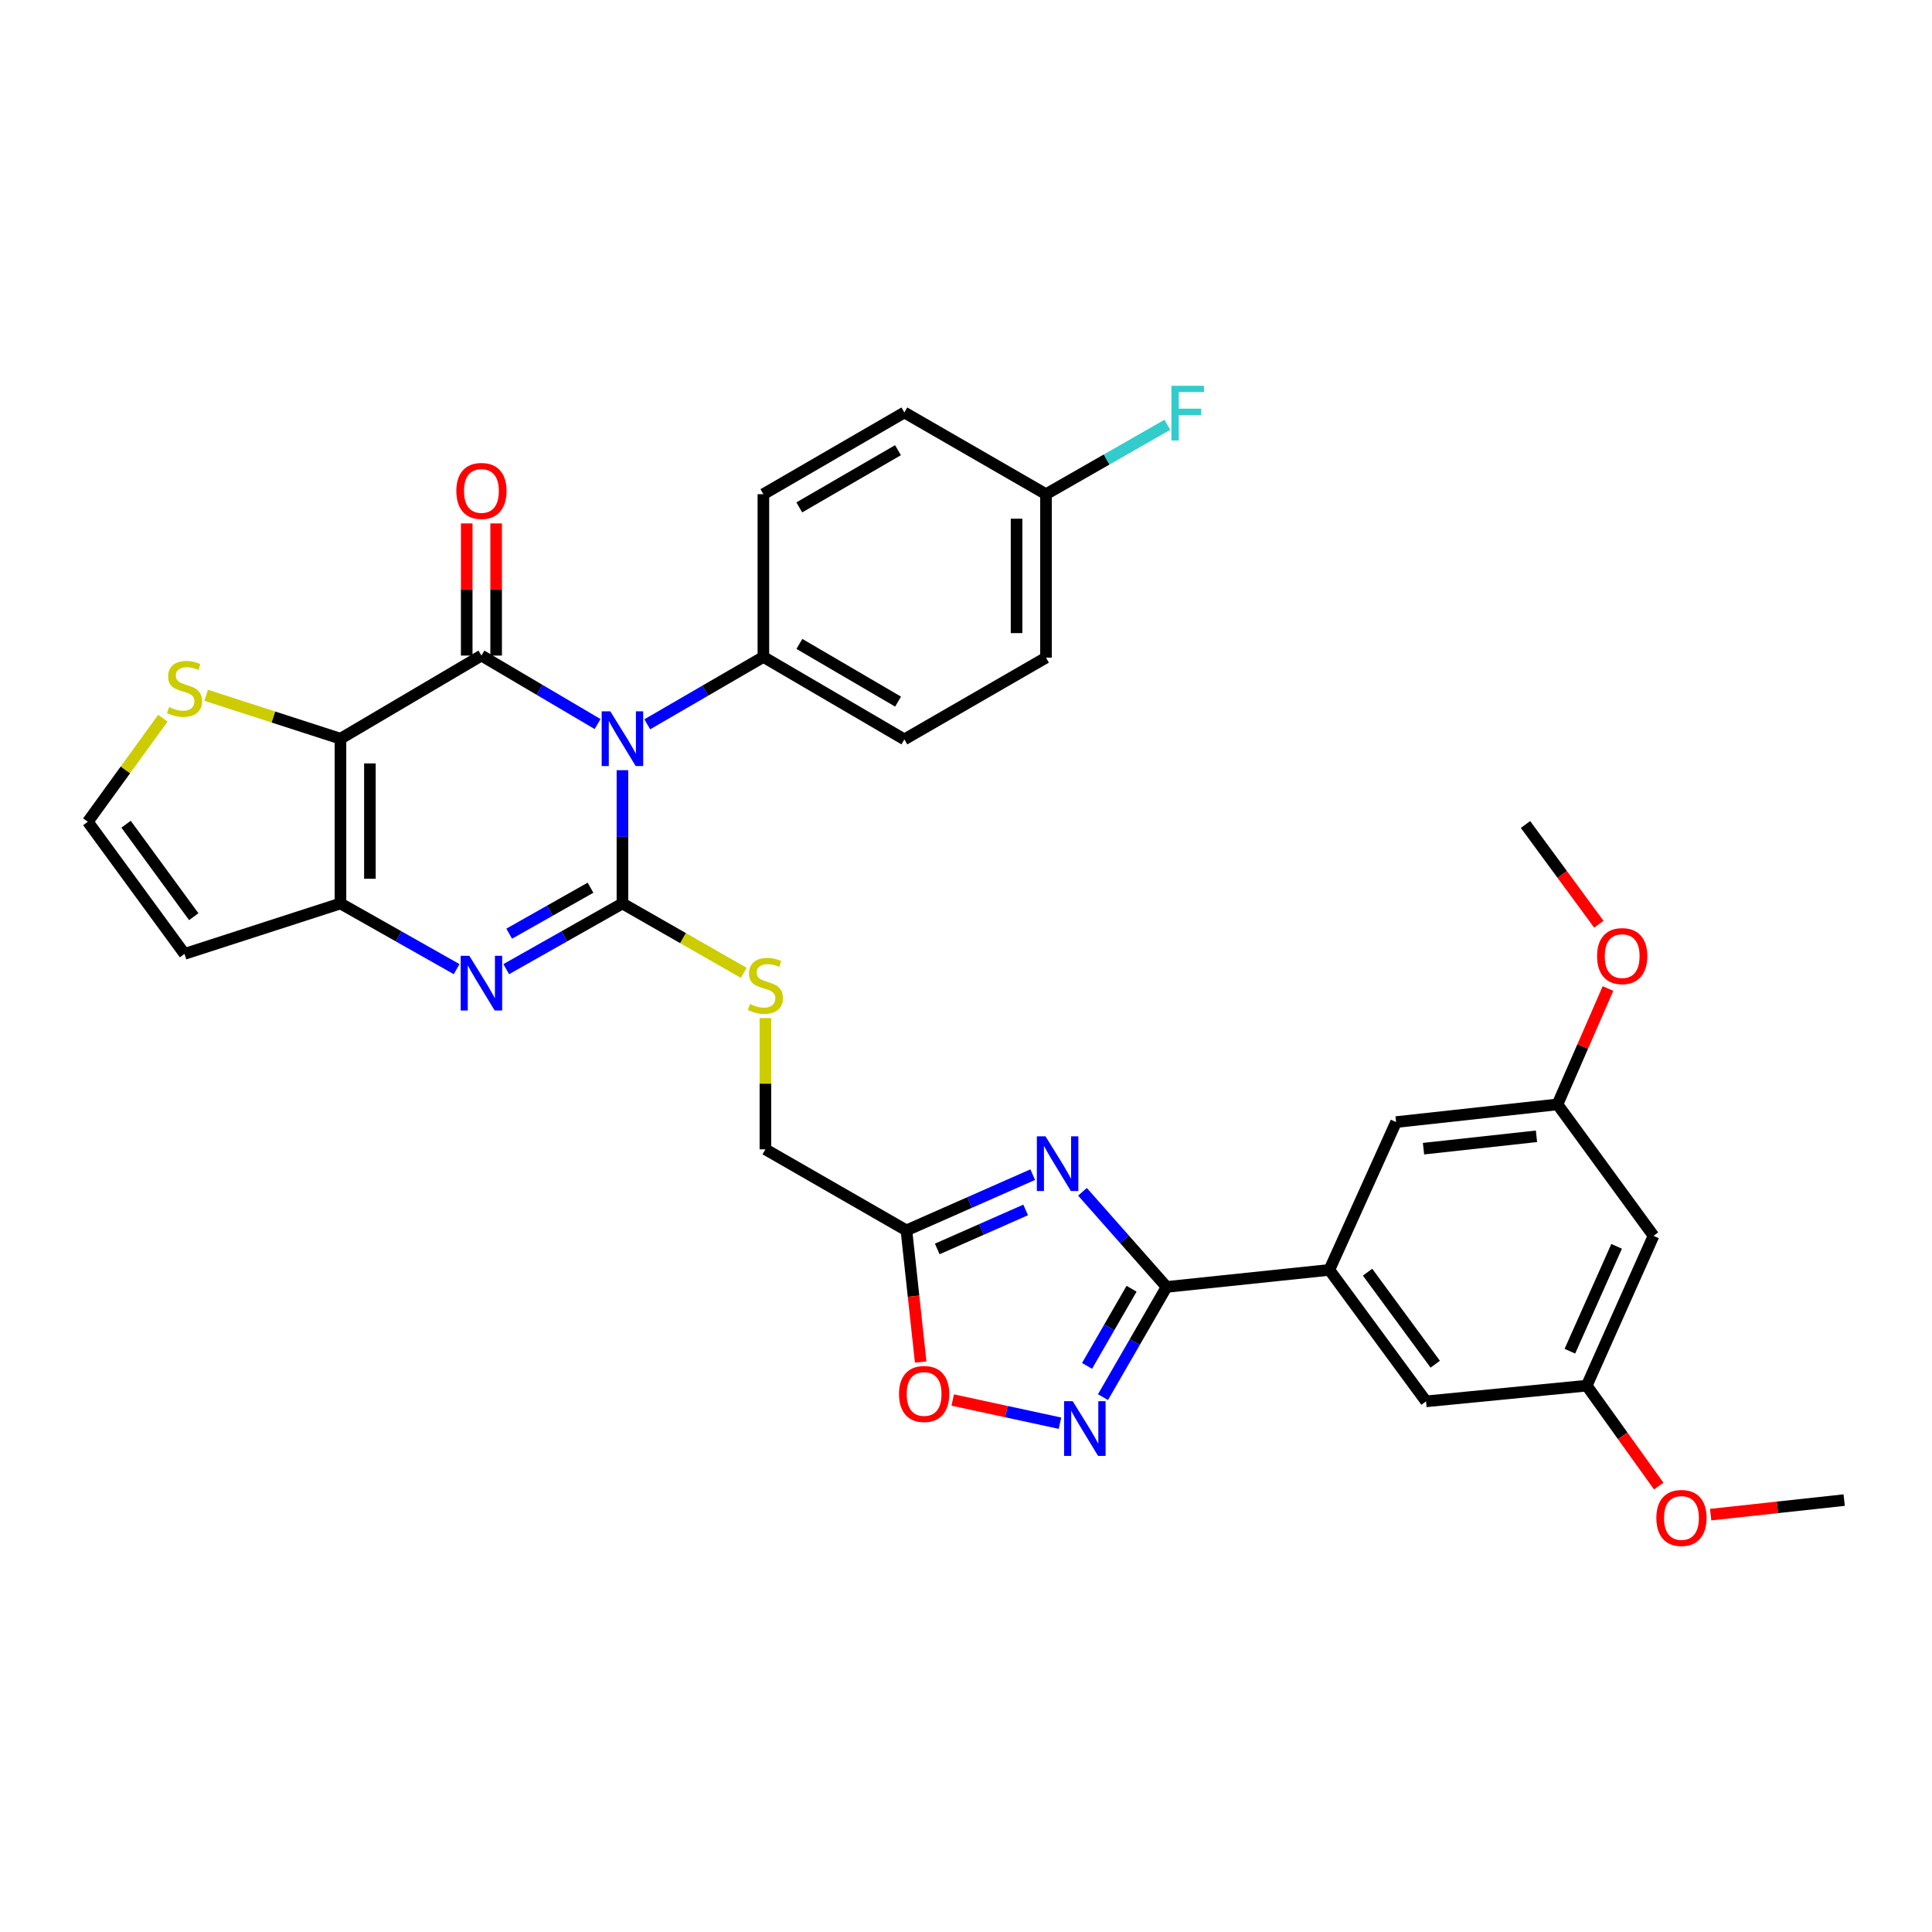 <?xml version='1.0' encoding='iso-8859-1'?>
<svg version='1.1' baseProfile='full'
              xmlns='http://www.w3.org/2000/svg'
                      xmlns:rdkit='http://www.rdkit.org/xml'
                      xmlns:xlink='http://www.w3.org/1999/xlink'
                  xml:space='preserve'
width='1000px' height='1000px' viewBox='0 0 1000 1000'>
<!-- END OF HEADER -->
<rect style='opacity:1.0;fill:#FFFFFF;stroke:none' width='1000' height='1000' x='0' y='0'> </rect>
<path class='bond-0' d='M 322.169,398.643 L 322.169,433.14' style='fill:none;fill-rule:evenodd;stroke:#0000FF;stroke-width:6px;stroke-linecap:butt;stroke-linejoin:miter;stroke-opacity:1' />
<path class='bond-0' d='M 322.169,433.14 L 322.169,467.636' style='fill:none;fill-rule:evenodd;stroke:#000000;stroke-width:6px;stroke-linecap:butt;stroke-linejoin:miter;stroke-opacity:1' />
<path class='bond-1' d='M 309.311,374.77 L 279.249,357.047' style='fill:none;fill-rule:evenodd;stroke:#0000FF;stroke-width:6px;stroke-linecap:butt;stroke-linejoin:miter;stroke-opacity:1' />
<path class='bond-1' d='M 279.249,357.047 L 249.187,339.323' style='fill:none;fill-rule:evenodd;stroke:#000000;stroke-width:6px;stroke-linecap:butt;stroke-linejoin:miter;stroke-opacity:1' />
<path class='bond-13' d='M 335.017,374.898 L 365.072,357.466' style='fill:none;fill-rule:evenodd;stroke:#0000FF;stroke-width:6px;stroke-linecap:butt;stroke-linejoin:miter;stroke-opacity:1' />
<path class='bond-13' d='M 365.072,357.466 L 395.126,340.034' style='fill:none;fill-rule:evenodd;stroke:#000000;stroke-width:6px;stroke-linecap:butt;stroke-linejoin:miter;stroke-opacity:1' />
<path class='bond-3' d='M 322.169,467.636 L 292.096,484.634' style='fill:none;fill-rule:evenodd;stroke:#000000;stroke-width:6px;stroke-linecap:butt;stroke-linejoin:miter;stroke-opacity:1' />
<path class='bond-3' d='M 292.096,484.634 L 262.023,501.632' style='fill:none;fill-rule:evenodd;stroke:#0000FF;stroke-width:6px;stroke-linecap:butt;stroke-linejoin:miter;stroke-opacity:1' />
<path class='bond-3' d='M 305.652,459.476 L 284.601,471.375' style='fill:none;fill-rule:evenodd;stroke:#000000;stroke-width:6px;stroke-linecap:butt;stroke-linejoin:miter;stroke-opacity:1' />
<path class='bond-3' d='M 284.601,471.375 L 263.55,483.273' style='fill:none;fill-rule:evenodd;stroke:#0000FF;stroke-width:6px;stroke-linecap:butt;stroke-linejoin:miter;stroke-opacity:1' />
<path class='bond-12' d='M 322.169,467.636 L 353.566,485.589' style='fill:none;fill-rule:evenodd;stroke:#000000;stroke-width:6px;stroke-linecap:butt;stroke-linejoin:miter;stroke-opacity:1' />
<path class='bond-12' d='M 353.566,485.589 L 384.964,503.543' style='fill:none;fill-rule:evenodd;stroke:#CCCC00;stroke-width:6px;stroke-linecap:butt;stroke-linejoin:miter;stroke-opacity:1' />
<path class='bond-2' d='M 249.187,339.323 L 176.23,382.351' style='fill:none;fill-rule:evenodd;stroke:#000000;stroke-width:6px;stroke-linecap:butt;stroke-linejoin:miter;stroke-opacity:1' />
<path class='bond-15' d='M 256.802,339.323 L 256.802,305.122' style='fill:none;fill-rule:evenodd;stroke:#000000;stroke-width:6px;stroke-linecap:butt;stroke-linejoin:miter;stroke-opacity:1' />
<path class='bond-15' d='M 256.802,305.122 L 256.802,270.922' style='fill:none;fill-rule:evenodd;stroke:#FF0000;stroke-width:6px;stroke-linecap:butt;stroke-linejoin:miter;stroke-opacity:1' />
<path class='bond-15' d='M 241.571,339.323 L 241.571,305.122' style='fill:none;fill-rule:evenodd;stroke:#000000;stroke-width:6px;stroke-linecap:butt;stroke-linejoin:miter;stroke-opacity:1' />
<path class='bond-15' d='M 241.571,305.122 L 241.571,270.922' style='fill:none;fill-rule:evenodd;stroke:#FF0000;stroke-width:6px;stroke-linecap:butt;stroke-linejoin:miter;stroke-opacity:1' />
<path class='bond-4' d='M 176.23,382.351 L 176.23,467.636' style='fill:none;fill-rule:evenodd;stroke:#000000;stroke-width:6px;stroke-linecap:butt;stroke-linejoin:miter;stroke-opacity:1' />
<path class='bond-4' d='M 191.461,395.144 L 191.461,454.843' style='fill:none;fill-rule:evenodd;stroke:#000000;stroke-width:6px;stroke-linecap:butt;stroke-linejoin:miter;stroke-opacity:1' />
<path class='bond-11' d='M 176.23,382.351 L 141.468,371.113' style='fill:none;fill-rule:evenodd;stroke:#000000;stroke-width:6px;stroke-linecap:butt;stroke-linejoin:miter;stroke-opacity:1' />
<path class='bond-11' d='M 141.468,371.113 L 106.706,359.876' style='fill:none;fill-rule:evenodd;stroke:#CCCC00;stroke-width:6px;stroke-linecap:butt;stroke-linejoin:miter;stroke-opacity:1' />
<path class='bond-34' d='M 236.352,501.63 L 206.291,484.633' style='fill:none;fill-rule:evenodd;stroke:#0000FF;stroke-width:6px;stroke-linecap:butt;stroke-linejoin:miter;stroke-opacity:1' />
<path class='bond-34' d='M 206.291,484.633 L 176.23,467.636' style='fill:none;fill-rule:evenodd;stroke:#000000;stroke-width:6px;stroke-linecap:butt;stroke-linejoin:miter;stroke-opacity:1' />
<path class='bond-14' d='M 176.23,467.636 L 95.505,493.732' style='fill:none;fill-rule:evenodd;stroke:#000000;stroke-width:6px;stroke-linecap:butt;stroke-linejoin:miter;stroke-opacity:1' />
<path class='bond-5' d='M 534.533,607.996 L 501.849,622.421' style='fill:none;fill-rule:evenodd;stroke:#0000FF;stroke-width:6px;stroke-linecap:butt;stroke-linejoin:miter;stroke-opacity:1' />
<path class='bond-5' d='M 501.849,622.421 L 469.166,636.845' style='fill:none;fill-rule:evenodd;stroke:#000000;stroke-width:6px;stroke-linecap:butt;stroke-linejoin:miter;stroke-opacity:1' />
<path class='bond-5' d='M 530.877,626.258 L 507.999,636.355' style='fill:none;fill-rule:evenodd;stroke:#0000FF;stroke-width:6px;stroke-linecap:butt;stroke-linejoin:miter;stroke-opacity:1' />
<path class='bond-5' d='M 507.999,636.355 L 485.12,646.452' style='fill:none;fill-rule:evenodd;stroke:#000000;stroke-width:6px;stroke-linecap:butt;stroke-linejoin:miter;stroke-opacity:1' />
<path class='bond-6' d='M 560.28,616.867 L 582.053,641.49' style='fill:none;fill-rule:evenodd;stroke:#0000FF;stroke-width:6px;stroke-linecap:butt;stroke-linejoin:miter;stroke-opacity:1' />
<path class='bond-6' d='M 582.053,641.49 L 603.825,666.114' style='fill:none;fill-rule:evenodd;stroke:#000000;stroke-width:6px;stroke-linecap:butt;stroke-linejoin:miter;stroke-opacity:1' />
<path class='bond-10' d='M 603.825,666.114 L 688.07,657.297' style='fill:none;fill-rule:evenodd;stroke:#000000;stroke-width:6px;stroke-linecap:butt;stroke-linejoin:miter;stroke-opacity:1' />
<path class='bond-36' d='M 603.825,666.114 L 587.364,694.632' style='fill:none;fill-rule:evenodd;stroke:#000000;stroke-width:6px;stroke-linecap:butt;stroke-linejoin:miter;stroke-opacity:1' />
<path class='bond-36' d='M 587.364,694.632 L 570.903,723.15' style='fill:none;fill-rule:evenodd;stroke:#0000FF;stroke-width:6px;stroke-linecap:butt;stroke-linejoin:miter;stroke-opacity:1' />
<path class='bond-36' d='M 585.695,667.055 L 574.173,687.018' style='fill:none;fill-rule:evenodd;stroke:#000000;stroke-width:6px;stroke-linecap:butt;stroke-linejoin:miter;stroke-opacity:1' />
<path class='bond-36' d='M 574.173,687.018 L 562.65,706.98' style='fill:none;fill-rule:evenodd;stroke:#0000FF;stroke-width:6px;stroke-linecap:butt;stroke-linejoin:miter;stroke-opacity:1' />
<path class='bond-7' d='M 548.64,736.645 L 520.88,730.644' style='fill:none;fill-rule:evenodd;stroke:#0000FF;stroke-width:6px;stroke-linecap:butt;stroke-linejoin:miter;stroke-opacity:1' />
<path class='bond-7' d='M 520.88,730.644 L 493.12,724.644' style='fill:none;fill-rule:evenodd;stroke:#FF0000;stroke-width:6px;stroke-linecap:butt;stroke-linejoin:miter;stroke-opacity:1' />
<path class='bond-8' d='M 469.166,636.845 L 396.175,594.892' style='fill:none;fill-rule:evenodd;stroke:#000000;stroke-width:6px;stroke-linecap:butt;stroke-linejoin:miter;stroke-opacity:1' />
<path class='bond-9' d='M 469.166,636.845 L 472.853,670.921' style='fill:none;fill-rule:evenodd;stroke:#000000;stroke-width:6px;stroke-linecap:butt;stroke-linejoin:miter;stroke-opacity:1' />
<path class='bond-9' d='M 472.853,670.921 L 476.541,704.998' style='fill:none;fill-rule:evenodd;stroke:#FF0000;stroke-width:6px;stroke-linecap:butt;stroke-linejoin:miter;stroke-opacity:1' />
<path class='bond-17' d='M 688.07,657.297 L 738.112,725.337' style='fill:none;fill-rule:evenodd;stroke:#000000;stroke-width:6px;stroke-linecap:butt;stroke-linejoin:miter;stroke-opacity:1' />
<path class='bond-17' d='M 707.846,658.479 L 742.876,706.107' style='fill:none;fill-rule:evenodd;stroke:#000000;stroke-width:6px;stroke-linecap:butt;stroke-linejoin:miter;stroke-opacity:1' />
<path class='bond-18' d='M 688.07,657.297 L 722.619,580.786' style='fill:none;fill-rule:evenodd;stroke:#000000;stroke-width:6px;stroke-linecap:butt;stroke-linejoin:miter;stroke-opacity:1' />
<path class='bond-16' d='M 84.293,371.733 L 64.874,398.539' style='fill:none;fill-rule:evenodd;stroke:#CCCC00;stroke-width:6px;stroke-linecap:butt;stroke-linejoin:miter;stroke-opacity:1' />
<path class='bond-16' d='M 64.874,398.539 L 45.455,425.345' style='fill:none;fill-rule:evenodd;stroke:#000000;stroke-width:6px;stroke-linecap:butt;stroke-linejoin:miter;stroke-opacity:1' />
<path class='bond-22' d='M 396.175,526.957 L 396.175,560.924' style='fill:none;fill-rule:evenodd;stroke:#CCCC00;stroke-width:6px;stroke-linecap:butt;stroke-linejoin:miter;stroke-opacity:1' />
<path class='bond-22' d='M 396.175,560.924 L 396.175,594.892' style='fill:none;fill-rule:evenodd;stroke:#000000;stroke-width:6px;stroke-linecap:butt;stroke-linejoin:miter;stroke-opacity:1' />
<path class='bond-23' d='M 395.126,340.034 L 468.099,382.706' style='fill:none;fill-rule:evenodd;stroke:#000000;stroke-width:6px;stroke-linecap:butt;stroke-linejoin:miter;stroke-opacity:1' />
<path class='bond-23' d='M 413.76,333.287 L 464.842,363.157' style='fill:none;fill-rule:evenodd;stroke:#000000;stroke-width:6px;stroke-linecap:butt;stroke-linejoin:miter;stroke-opacity:1' />
<path class='bond-24' d='M 395.126,340.034 L 395.126,255.789' style='fill:none;fill-rule:evenodd;stroke:#000000;stroke-width:6px;stroke-linecap:butt;stroke-linejoin:miter;stroke-opacity:1' />
<path class='bond-35' d='M 95.505,493.732 L 45.455,425.345' style='fill:none;fill-rule:evenodd;stroke:#000000;stroke-width:6px;stroke-linecap:butt;stroke-linejoin:miter;stroke-opacity:1' />
<path class='bond-35' d='M 100.289,474.479 L 65.253,426.607' style='fill:none;fill-rule:evenodd;stroke:#000000;stroke-width:6px;stroke-linecap:butt;stroke-linejoin:miter;stroke-opacity:1' />
<path class='bond-21' d='M 738.112,725.337 L 821.291,717.214' style='fill:none;fill-rule:evenodd;stroke:#000000;stroke-width:6px;stroke-linecap:butt;stroke-linejoin:miter;stroke-opacity:1' />
<path class='bond-20' d='M 722.619,580.786 L 806.153,571.631' style='fill:none;fill-rule:evenodd;stroke:#000000;stroke-width:6px;stroke-linecap:butt;stroke-linejoin:miter;stroke-opacity:1' />
<path class='bond-20' d='M 736.808,594.553 L 795.282,588.144' style='fill:none;fill-rule:evenodd;stroke:#000000;stroke-width:6px;stroke-linecap:butt;stroke-linejoin:miter;stroke-opacity:1' />
<path class='bond-19' d='M 855.857,639.671 L 806.153,571.631' style='fill:none;fill-rule:evenodd;stroke:#000000;stroke-width:6px;stroke-linecap:butt;stroke-linejoin:miter;stroke-opacity:1' />
<path class='bond-37' d='M 855.857,639.671 L 821.291,717.214' style='fill:none;fill-rule:evenodd;stroke:#000000;stroke-width:6px;stroke-linecap:butt;stroke-linejoin:miter;stroke-opacity:1' />
<path class='bond-37' d='M 836.76,645.101 L 812.564,699.381' style='fill:none;fill-rule:evenodd;stroke:#000000;stroke-width:6px;stroke-linecap:butt;stroke-linejoin:miter;stroke-opacity:1' />
<path class='bond-30' d='M 806.153,571.631 L 819.221,541.642' style='fill:none;fill-rule:evenodd;stroke:#000000;stroke-width:6px;stroke-linecap:butt;stroke-linejoin:miter;stroke-opacity:1' />
<path class='bond-30' d='M 819.221,541.642 L 832.29,511.654' style='fill:none;fill-rule:evenodd;stroke:#FF0000;stroke-width:6px;stroke-linecap:butt;stroke-linejoin:miter;stroke-opacity:1' />
<path class='bond-29' d='M 821.291,717.214 L 839.918,743.2' style='fill:none;fill-rule:evenodd;stroke:#000000;stroke-width:6px;stroke-linecap:butt;stroke-linejoin:miter;stroke-opacity:1' />
<path class='bond-29' d='M 839.918,743.2 L 858.545,769.186' style='fill:none;fill-rule:evenodd;stroke:#FF0000;stroke-width:6px;stroke-linecap:butt;stroke-linejoin:miter;stroke-opacity:1' />
<path class='bond-26' d='M 468.099,382.706 L 541.403,340.389' style='fill:none;fill-rule:evenodd;stroke:#000000;stroke-width:6px;stroke-linecap:butt;stroke-linejoin:miter;stroke-opacity:1' />
<path class='bond-27' d='M 395.126,255.789 L 468.099,213.498' style='fill:none;fill-rule:evenodd;stroke:#000000;stroke-width:6px;stroke-linecap:butt;stroke-linejoin:miter;stroke-opacity:1' />
<path class='bond-27' d='M 413.709,262.623 L 464.791,233.019' style='fill:none;fill-rule:evenodd;stroke:#000000;stroke-width:6px;stroke-linecap:butt;stroke-linejoin:miter;stroke-opacity:1' />
<path class='bond-25' d='M 541.403,255.789 L 468.099,213.498' style='fill:none;fill-rule:evenodd;stroke:#000000;stroke-width:6px;stroke-linecap:butt;stroke-linejoin:miter;stroke-opacity:1' />
<path class='bond-28' d='M 541.403,255.789 L 572.81,237.828' style='fill:none;fill-rule:evenodd;stroke:#000000;stroke-width:6px;stroke-linecap:butt;stroke-linejoin:miter;stroke-opacity:1' />
<path class='bond-28' d='M 572.81,237.828 L 604.217,219.868' style='fill:none;fill-rule:evenodd;stroke:#33CCCC;stroke-width:6px;stroke-linecap:butt;stroke-linejoin:miter;stroke-opacity:1' />
<path class='bond-33' d='M 541.403,255.789 L 541.403,340.389' style='fill:none;fill-rule:evenodd;stroke:#000000;stroke-width:6px;stroke-linecap:butt;stroke-linejoin:miter;stroke-opacity:1' />
<path class='bond-33' d='M 526.172,268.479 L 526.172,327.699' style='fill:none;fill-rule:evenodd;stroke:#000000;stroke-width:6px;stroke-linecap:butt;stroke-linejoin:miter;stroke-opacity:1' />
<path class='bond-31' d='M 885.436,783.965 L 919.991,780.206' style='fill:none;fill-rule:evenodd;stroke:#FF0000;stroke-width:6px;stroke-linecap:butt;stroke-linejoin:miter;stroke-opacity:1' />
<path class='bond-31' d='M 919.991,780.206 L 954.545,776.446' style='fill:none;fill-rule:evenodd;stroke:#000000;stroke-width:6px;stroke-linecap:butt;stroke-linejoin:miter;stroke-opacity:1' />
<path class='bond-32' d='M 827.551,478.367 L 808.572,452.562' style='fill:none;fill-rule:evenodd;stroke:#FF0000;stroke-width:6px;stroke-linecap:butt;stroke-linejoin:miter;stroke-opacity:1' />
<path class='bond-32' d='M 808.572,452.562 L 789.593,426.758' style='fill:none;fill-rule:evenodd;stroke:#000000;stroke-width:6px;stroke-linecap:butt;stroke-linejoin:miter;stroke-opacity:1' />
<path  class='atom-0' d='M 315.909 368.191
L 325.189 383.191
Q 326.109 384.671, 327.589 387.351
Q 329.069 390.031, 329.149 390.191
L 329.149 368.191
L 332.909 368.191
L 332.909 396.511
L 329.029 396.511
L 319.069 380.111
Q 317.909 378.191, 316.669 375.991
Q 315.469 373.791, 315.109 373.111
L 315.109 396.511
L 311.429 396.511
L 311.429 368.191
L 315.909 368.191
' fill='#0000FF'/>
<path  class='atom-4' d='M 242.927 494.727
L 252.207 509.727
Q 253.127 511.207, 254.607 513.887
Q 256.087 516.567, 256.167 516.727
L 256.167 494.727
L 259.927 494.727
L 259.927 523.047
L 256.047 523.047
L 246.087 506.647
Q 244.927 504.727, 243.687 502.527
Q 242.487 500.327, 242.127 499.647
L 242.127 523.047
L 238.447 523.047
L 238.447 494.727
L 242.927 494.727
' fill='#0000FF'/>
<path  class='atom-6' d='M 541.151 588.153
L 550.431 603.153
Q 551.351 604.633, 552.831 607.313
Q 554.311 609.993, 554.391 610.153
L 554.391 588.153
L 558.151 588.153
L 558.151 616.473
L 554.271 616.473
L 544.311 600.073
Q 543.151 598.153, 541.911 595.953
Q 540.711 593.753, 540.351 593.073
L 540.351 616.473
L 536.671 616.473
L 536.671 588.153
L 541.151 588.153
' fill='#0000FF'/>
<path  class='atom-8' d='M 555.248 725.266
L 564.528 740.266
Q 565.448 741.746, 566.928 744.426
Q 568.408 747.106, 568.488 747.266
L 568.488 725.266
L 572.248 725.266
L 572.248 753.586
L 568.368 753.586
L 558.408 737.186
Q 557.248 735.266, 556.008 733.066
Q 554.808 730.866, 554.448 730.186
L 554.448 753.586
L 550.768 753.586
L 550.768 725.266
L 555.248 725.266
' fill='#0000FF'/>
<path  class='atom-10' d='M 465.321 721.525
Q 465.321 714.725, 468.681 710.925
Q 472.041 707.125, 478.321 707.125
Q 484.601 707.125, 487.961 710.925
Q 491.321 714.725, 491.321 721.525
Q 491.321 728.405, 487.921 732.325
Q 484.521 736.205, 478.321 736.205
Q 472.081 736.205, 468.681 732.325
Q 465.321 728.445, 465.321 721.525
M 478.321 733.005
Q 482.641 733.005, 484.961 730.125
Q 487.321 727.205, 487.321 721.525
Q 487.321 715.965, 484.961 713.165
Q 482.641 710.325, 478.321 710.325
Q 474.001 710.325, 471.641 713.125
Q 469.321 715.925, 469.321 721.525
Q 469.321 727.245, 471.641 730.125
Q 474.001 733.005, 478.321 733.005
' fill='#FF0000'/>
<path  class='atom-12' d='M 87.505 365.975
Q 87.826 366.095, 89.145 366.655
Q 90.466 367.215, 91.906 367.575
Q 93.385 367.895, 94.826 367.895
Q 97.505 367.895, 99.066 366.615
Q 100.625 365.295, 100.625 363.015
Q 100.625 361.455, 99.826 360.495
Q 99.066 359.535, 97.865 359.015
Q 96.665 358.495, 94.665 357.895
Q 92.145 357.135, 90.626 356.415
Q 89.145 355.695, 88.066 354.175
Q 87.025 352.655, 87.025 350.095
Q 87.025 346.535, 89.425 344.335
Q 91.865 342.135, 96.665 342.135
Q 99.945 342.135, 103.665 343.695
L 102.745 346.775
Q 99.346 345.375, 96.785 345.375
Q 94.025 345.375, 92.505 346.535
Q 90.986 347.655, 91.025 349.615
Q 91.025 351.135, 91.785 352.055
Q 92.585 352.975, 93.706 353.495
Q 94.865 354.015, 96.785 354.615
Q 99.346 355.415, 100.865 356.215
Q 102.385 357.015, 103.465 358.655
Q 104.585 360.255, 104.585 363.015
Q 104.585 366.935, 101.945 369.055
Q 99.346 371.135, 94.986 371.135
Q 92.466 371.135, 90.546 370.575
Q 88.665 370.055, 86.425 369.135
L 87.505 365.975
' fill='#CCCC00'/>
<path  class='atom-13' d='M 388.175 519.673
Q 388.495 519.793, 389.815 520.353
Q 391.135 520.913, 392.575 521.273
Q 394.055 521.593, 395.495 521.593
Q 398.175 521.593, 399.735 520.313
Q 401.295 518.993, 401.295 516.713
Q 401.295 515.153, 400.495 514.193
Q 399.735 513.233, 398.535 512.713
Q 397.335 512.193, 395.335 511.593
Q 392.815 510.833, 391.295 510.113
Q 389.815 509.393, 388.735 507.873
Q 387.695 506.353, 387.695 503.793
Q 387.695 500.233, 390.095 498.033
Q 392.535 495.833, 397.335 495.833
Q 400.615 495.833, 404.335 497.393
L 403.415 500.473
Q 400.015 499.073, 397.455 499.073
Q 394.695 499.073, 393.175 500.233
Q 391.655 501.353, 391.695 503.313
Q 391.695 504.833, 392.455 505.753
Q 393.255 506.673, 394.375 507.193
Q 395.535 507.713, 397.455 508.313
Q 400.015 509.113, 401.535 509.913
Q 403.055 510.713, 404.135 512.353
Q 405.255 513.953, 405.255 516.713
Q 405.255 520.633, 402.615 522.753
Q 400.015 524.833, 395.655 524.833
Q 393.135 524.833, 391.215 524.273
Q 389.335 523.753, 387.095 522.833
L 388.175 519.673
' fill='#CCCC00'/>
<path  class='atom-16' d='M 236.187 254.109
Q 236.187 247.309, 239.547 243.509
Q 242.907 239.709, 249.187 239.709
Q 255.467 239.709, 258.827 243.509
Q 262.187 247.309, 262.187 254.109
Q 262.187 260.989, 258.787 264.909
Q 255.387 268.789, 249.187 268.789
Q 242.947 268.789, 239.547 264.909
Q 236.187 261.029, 236.187 254.109
M 249.187 265.589
Q 253.507 265.589, 255.827 262.709
Q 258.187 259.789, 258.187 254.109
Q 258.187 248.549, 255.827 245.749
Q 253.507 242.909, 249.187 242.909
Q 244.867 242.909, 242.507 245.709
Q 240.187 248.509, 240.187 254.109
Q 240.187 259.829, 242.507 262.709
Q 244.867 265.589, 249.187 265.589
' fill='#FF0000'/>
<path  class='atom-29' d='M 606.329 199.685
L 623.169 199.685
L 623.169 202.925
L 610.129 202.925
L 610.129 211.525
L 621.729 211.525
L 621.729 214.805
L 610.129 214.805
L 610.129 228.005
L 606.329 228.005
L 606.329 199.685
' fill='#33CCCC'/>
<path  class='atom-30' d='M 857.318 785.69
Q 857.318 778.89, 860.678 775.09
Q 864.038 771.29, 870.318 771.29
Q 876.598 771.29, 879.958 775.09
Q 883.318 778.89, 883.318 785.69
Q 883.318 792.57, 879.918 796.49
Q 876.518 800.37, 870.318 800.37
Q 864.078 800.37, 860.678 796.49
Q 857.318 792.61, 857.318 785.69
M 870.318 797.17
Q 874.638 797.17, 876.958 794.29
Q 879.318 791.37, 879.318 785.69
Q 879.318 780.13, 876.958 777.33
Q 874.638 774.49, 870.318 774.49
Q 865.998 774.49, 863.638 777.29
Q 861.318 780.09, 861.318 785.69
Q 861.318 791.41, 863.638 794.29
Q 865.998 797.17, 870.318 797.17
' fill='#FF0000'/>
<path  class='atom-31' d='M 826.636 494.878
Q 826.636 488.078, 829.996 484.278
Q 833.356 480.478, 839.636 480.478
Q 845.916 480.478, 849.276 484.278
Q 852.636 488.078, 852.636 494.878
Q 852.636 501.758, 849.236 505.678
Q 845.836 509.558, 839.636 509.558
Q 833.396 509.558, 829.996 505.678
Q 826.636 501.798, 826.636 494.878
M 839.636 506.358
Q 843.956 506.358, 846.276 503.478
Q 848.636 500.558, 848.636 494.878
Q 848.636 489.318, 846.276 486.518
Q 843.956 483.678, 839.636 483.678
Q 835.316 483.678, 832.956 486.478
Q 830.636 489.278, 830.636 494.878
Q 830.636 500.598, 832.956 503.478
Q 835.316 506.358, 839.636 506.358
' fill='#FF0000'/>
</svg>
